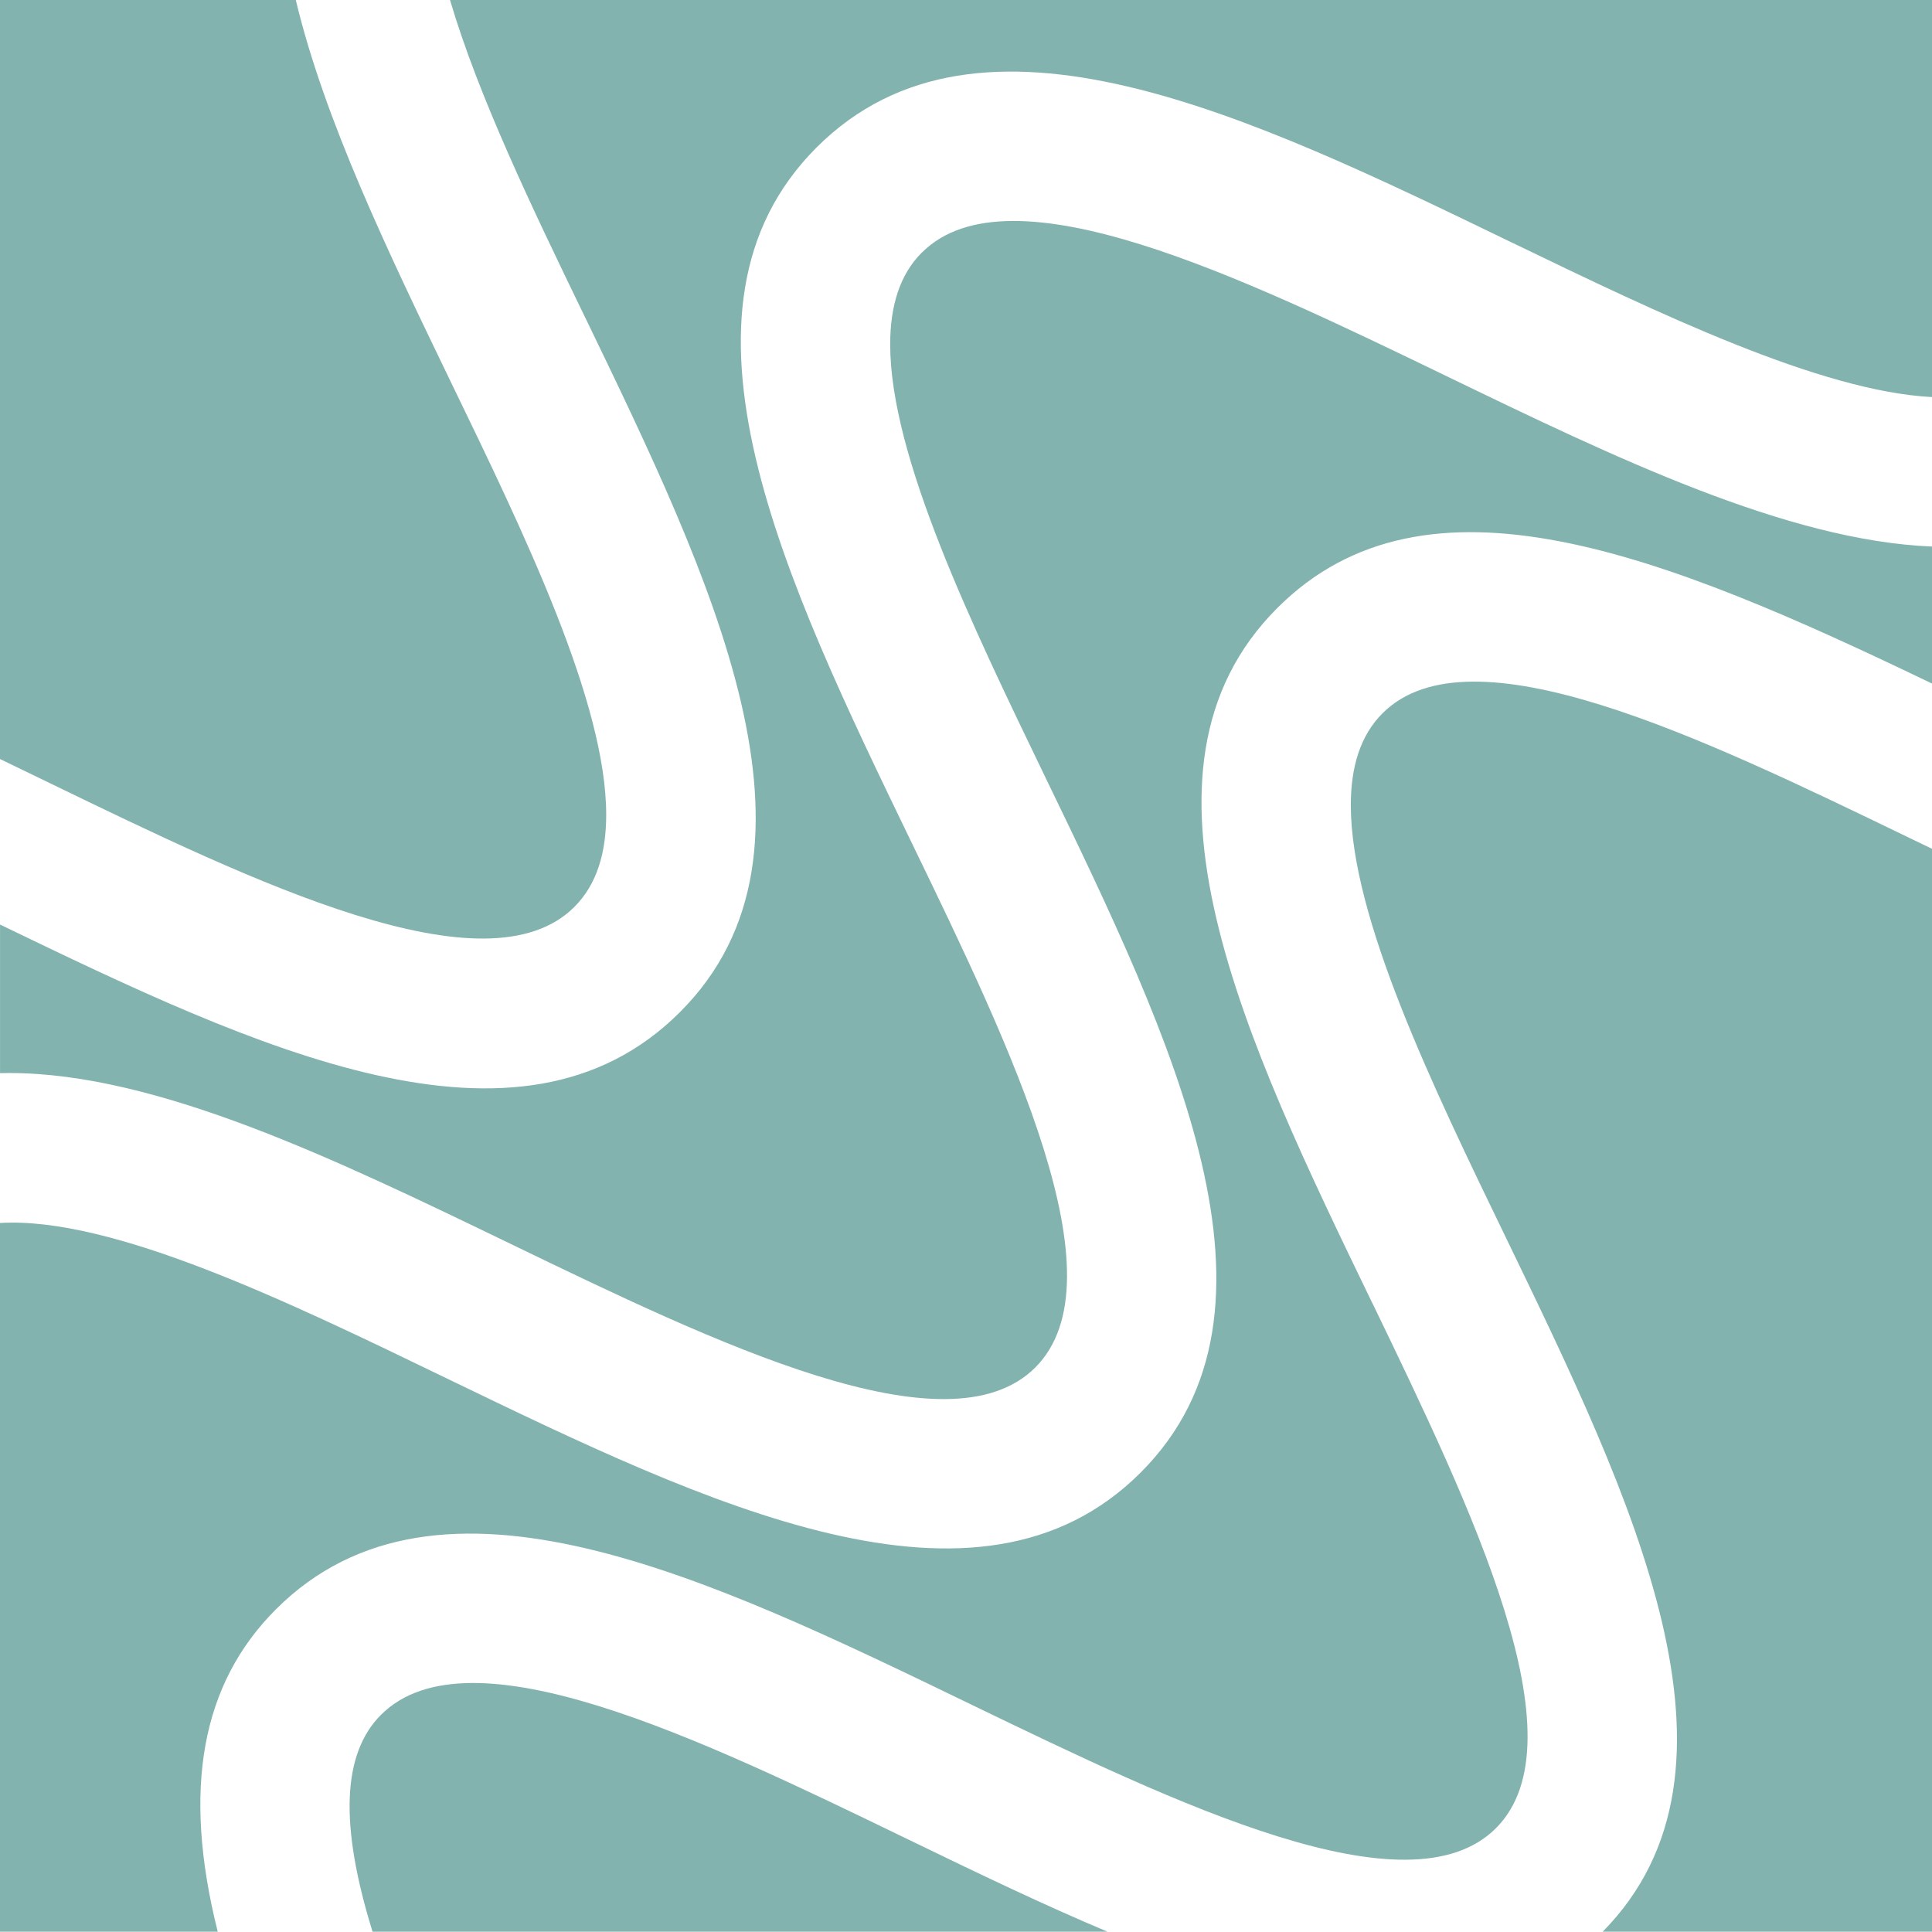 <svg xmlns="http://www.w3.org/2000/svg" id="Layer_2" data-name="Layer 2" viewBox="0 0 512 511.92"><defs><style>      .cls-1 {        fill: #82b3ae;      }    </style></defs><g id="Layer_1-2" data-name="Layer 1"><g><path class="cls-1" d="M100.98,454.43c-10.3,10.3-11.05,29.12-2.25,57.49h194.78c-16.7-7.01-33.53-15.09-53.36-24.7-54.3-26.31-115.83-56.12-139.17-32.78Z"></path><path class="cls-1" d="M152.25,240.3c5.91-5.91,8.4-14.29,8.4-24.38,0-29.71-21.57-74.24-41.19-114.73C103.01,67.12,85.99,31.87,78.39,0H0v201.15l13.17,6.37c54.28,26.31,115.8,56.12,139.09,32.78Z"></path><path class="cls-1" d="M119.26,0c7.55,25.59,21.73,55.02,35.49,83.47l.27.54c33.56,69.45,68.25,141.15,25.18,184.21-42.63,42.63-112.43,9.53-180.19-23.2v39.37c.8-.03,1.63-.03,2.44-.03,39.21,0,86.68,22.96,132.66,45.18l.27.13c54.25,26.23,115.75,55.96,138.98,32.73,23.31-23.31-6.48-84.84-32.78-139.11-33.59-69.45-68.25-141.15-25.18-184.21,43.14-43.14,114.87-8.4,184.21,25.18l.35.16c38.19,18.44,81.39,39.31,111.07,40.81V0H119.26Z"></path><path class="cls-1" d="M366.38,189.03c-5.91,5.91-8.4,14.26-8.4,24.35,0,29.68,21.57,74.27,41.19,114.79,33.45,69.13,68.03,140.61,25.56,183.75h87.27V224.94l-6.66-3.21c-54.22-26.23-115.72-55.96-138.95-32.7Z"></path><path class="cls-1" d="M244.29,66.93c-5.89,5.89-8.38,14.24-8.38,24.33,0,29.65,21.57,74.24,41.16,114.81,33.61,69.5,68.25,141.15,25.21,184.18-43.12,43.09-114.73,8.46-184.02-25.02-41.62-20.15-88.5-42.87-118.26-41.13v187.82h57.7c-9.45-37.66-4.39-65.62,15.42-85.43,43.09-43.06,114.79-8.38,184.16,25.18l.32.16c54.19,26.17,115.64,55.85,138.85,32.65,23.2-23.23-6.45-84.65-32.62-138.87l-.16-.29c-33.56-69.4-68.27-141.09-25.18-184.18,39.42-39.42,101.89-14.48,173.53,20.02v-36.32c-38.43-1.53-84.28-23.69-128.6-45.12-54.38-26.31-115.86-56.01-139.11-32.78Z"></path></g></g></svg>